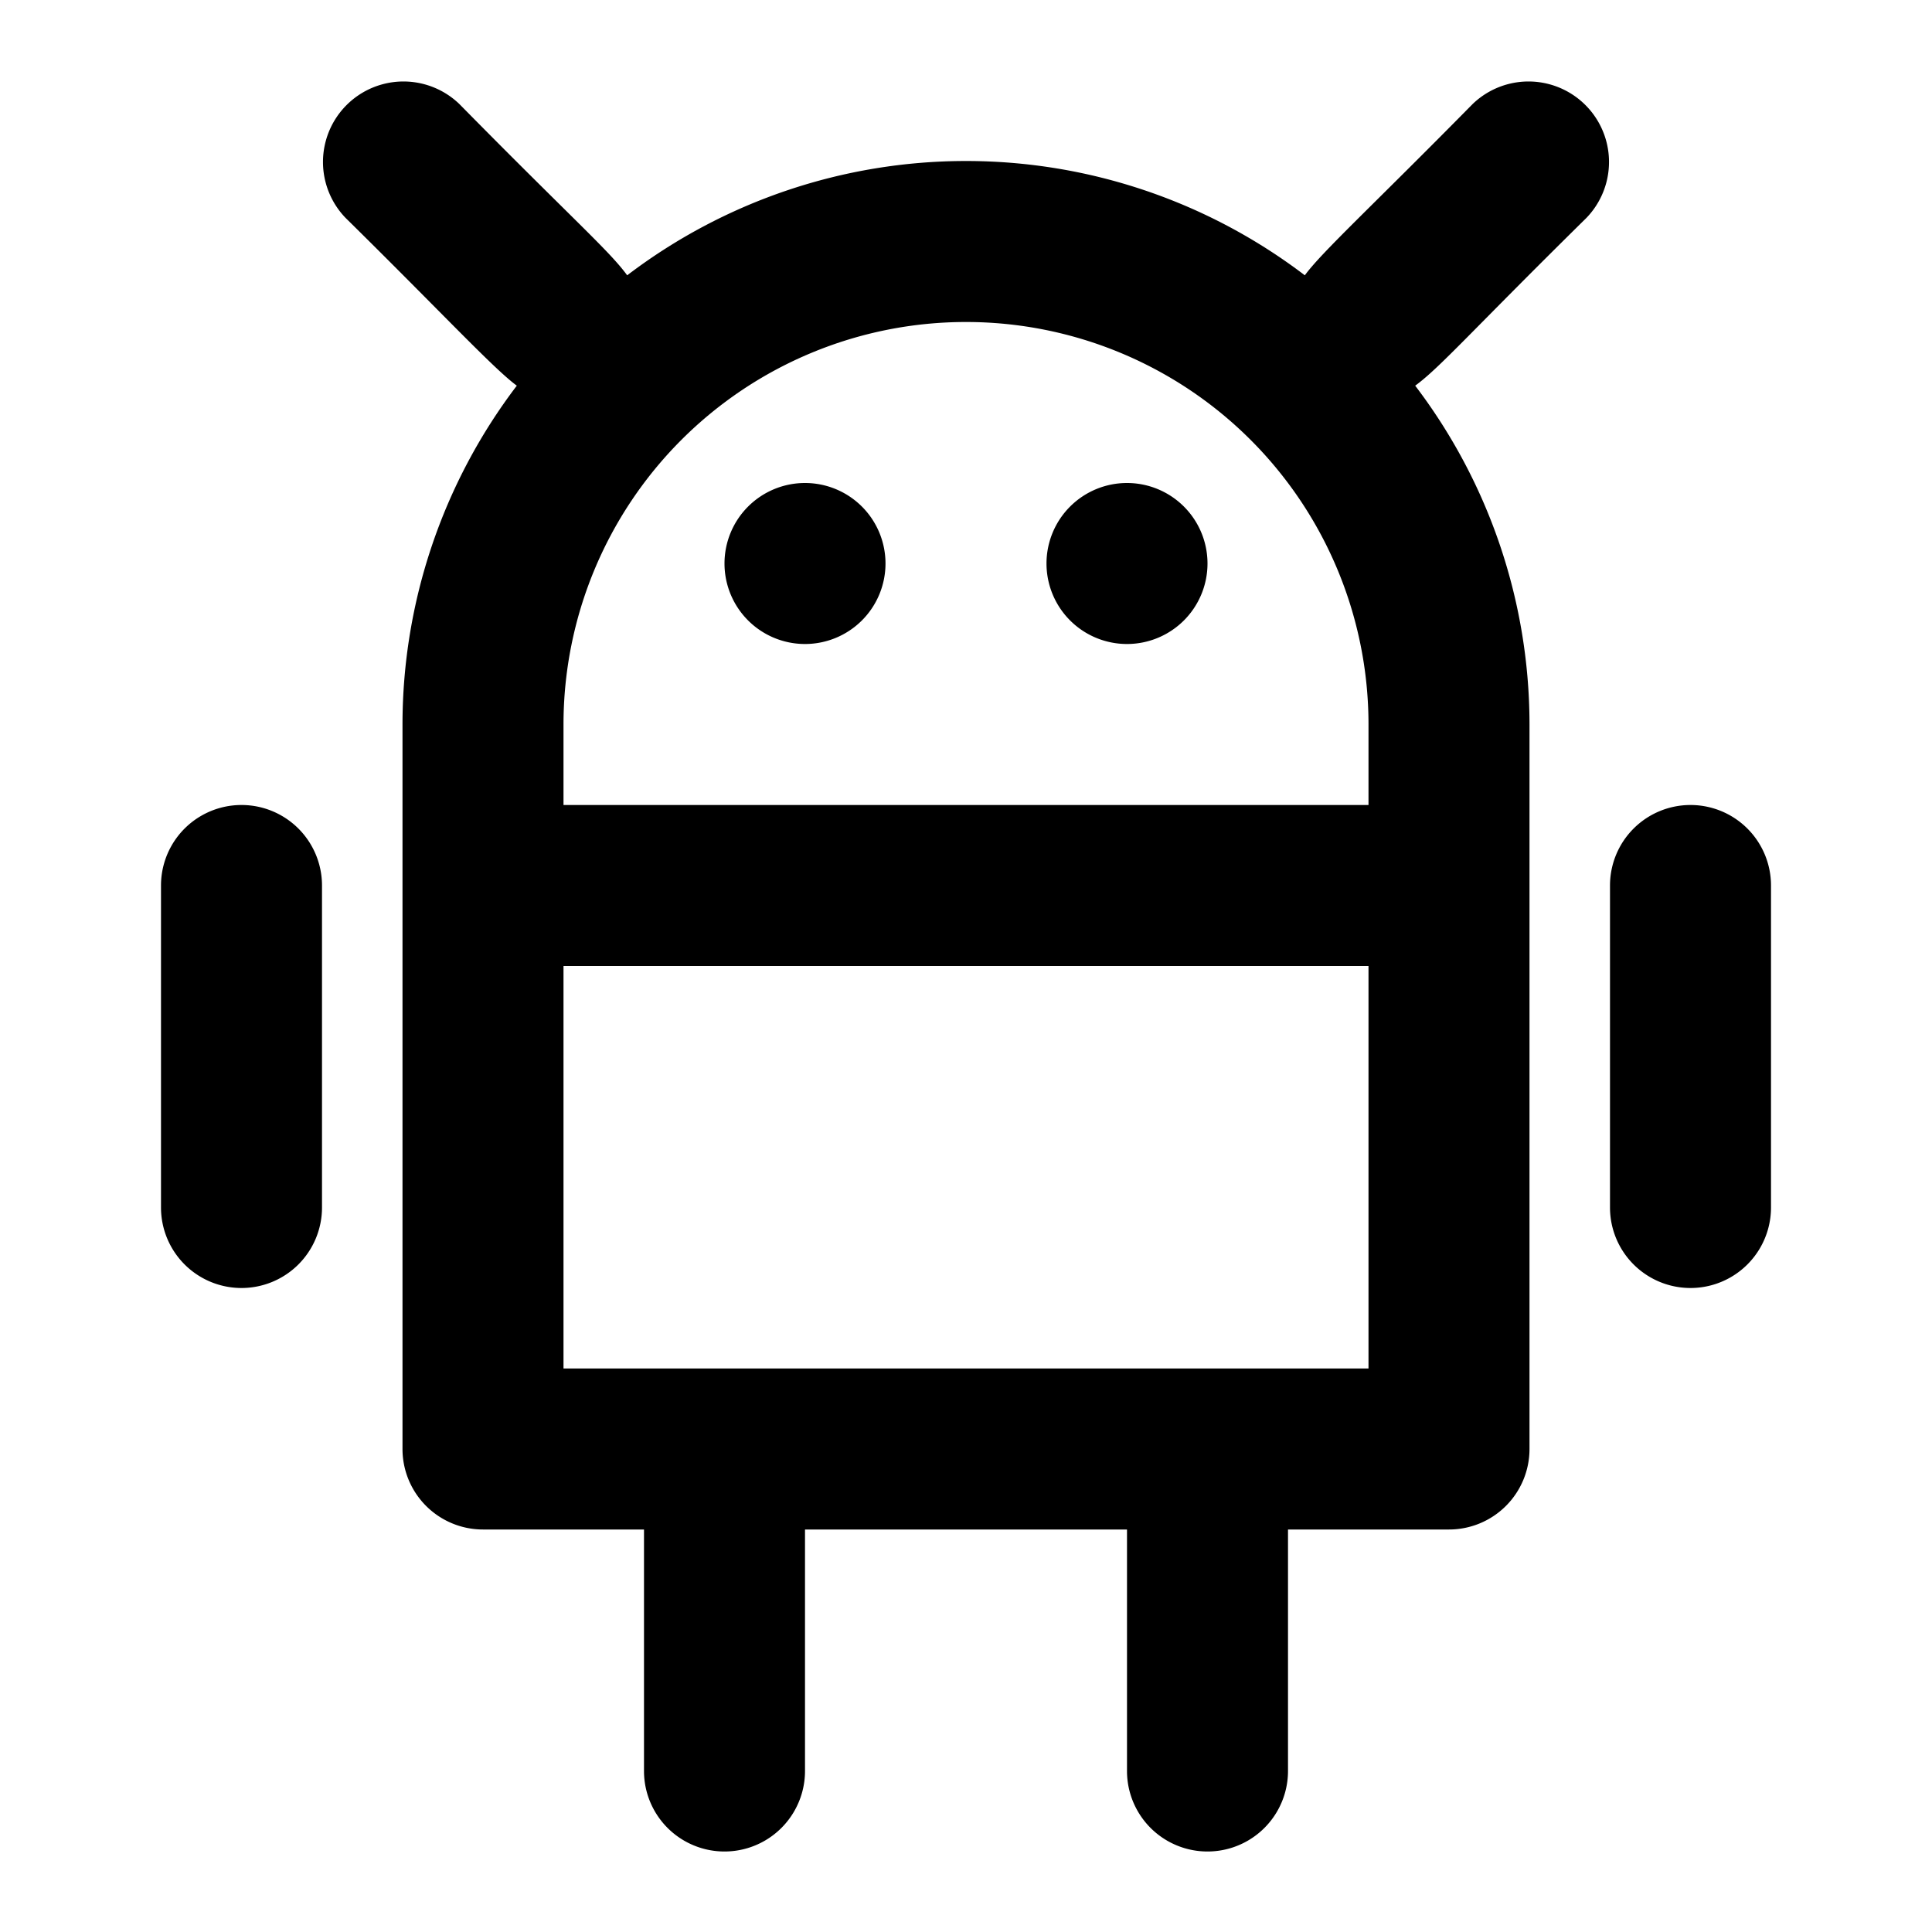 <svg xmlns="http://www.w3.org/2000/svg" fill="#000000" width="800px" height="800px" viewBox="0 0 24 24"><path d="M21,10a1,1,0,0,1,1,1v4a1,1,0,0,1-2,0V11A1,1,0,0,1,21,10ZM3,16a1,1,0,0,0,1-1V11a1,1,0,0,0-2,0v4A1,1,0,0,0,3,16ZM17.58,4.791A6.955,6.955,0,0,1,19,9v9a1,1,0,0,1-1,1H16v3a1,1,0,0,1-2,0V19H10v3a1,1,0,0,1-2,0V19H6a1,1,0,0,1-1-1V9A6.955,6.955,0,0,1,6.42,4.791c-.286-.209-.942-.917-2.127-2.084A1,1,0,0,1,5.707,1.293C7.116,2.724,7.57,3.116,7.791,3.42a6.948,6.948,0,0,1,8.418,0c.209-.287.842-.866,2.084-2.127a1,1,0,0,1,1.414,1.414C18.282,4.111,17.884,4.57,17.58,4.791ZM7,9v1H17V9A5,5,0,0,0,7,9Zm10,3H7v5H17ZM10,8A1,1,0,1,0,9,7,1,1,0,0,0,10,8Zm4,0a1,1,0,1,0-1-1A1,1,0,0,0,14,8Z"></path></svg>
